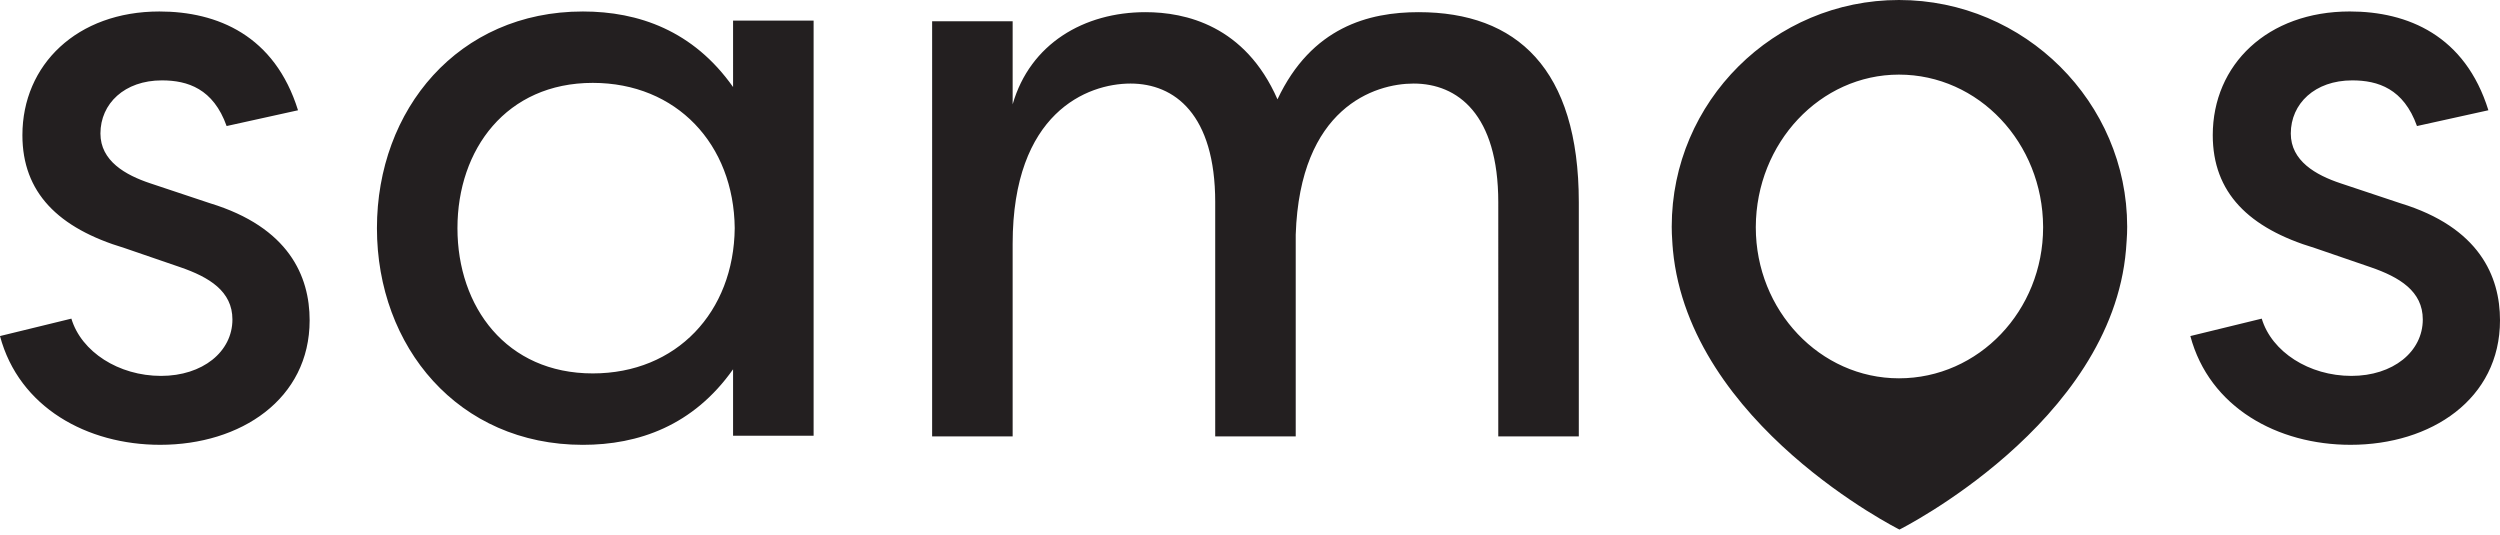 <svg height="53" width="247.474" xmlns="http://www.w3.org/2000/svg"><path d="M22.433 12.477c-1.315-3.698-3.862-4.52-6.409-4.52-3.698 0-6.082 2.301-6.082 5.259 0 2.711 2.465 4.109 4.931 4.93l5.917 1.973c7.807 2.382 9.861 7.23 9.861 11.586 0 7.808-6.822 12.327-14.793 12.327-7.23 0-13.969-3.698-15.859-10.766l7.067-1.725c.985 3.286 4.683 5.669 8.875 5.669 4.108 0 7.067-2.383 7.067-5.588 0-2.793-2.301-4.191-5.177-5.177l-5.506-1.891C5.751 22.585 2.218 19.05 2.218 13.381c0-6.984 5.423-12.244 13.559-12.244 5.752 0 11.422 2.382 13.724 9.779zm35.26-11.34c5.504 0 10.929 1.889 14.873 7.478V2.041h7.973V43.13h-7.973v-6.574c-3.944 5.587-9.368 7.478-14.873 7.478-12.328 0-20.38-9.698-20.38-21.448-.001-11.753 8.052-21.449 20.38-21.449m.985 7.067c-8.546 0-13.395 6.574-13.395 14.381 0 7.806 4.849 14.379 13.395 14.379 8.3 0 13.969-6.08 14.052-14.379-.083-8.3-5.752-14.381-14.052-14.381m61.616 11.817c0-8.71-4.028-11.75-8.384-11.75-4.273 0-11.668 2.875-11.668 15.859v19.066h-7.971V2.108h7.971v8.218c1.726-6 7.068-9.122 13.148-9.122 3.945 0 9.861 1.314 13.067 8.628 3.369-7.149 9.039-8.628 13.97-8.628 9.695 0 15.859 5.587 15.859 18.817v23.175h-7.972V20.021c0-8.71-4.025-11.75-8.381-11.75-3.862 0-11.259 2.382-11.67 14.955v19.971h-7.97V20.021zm118.961-7.544c-1.315-3.698-3.862-4.52-6.41-4.52-3.697 0-6.08 2.301-6.08 5.259 0 2.711 2.466 4.109 4.932 4.93l5.916 1.973c7.808 2.382 9.861 7.23 9.861 11.586 0 7.808-6.822 12.327-14.793 12.327-7.23 0-13.97-3.698-15.859-10.766l7.067-1.725c.985 3.286 4.684 5.669 8.875 5.669 4.108 0 7.067-2.383 7.067-5.588 0-2.793-2.301-4.191-5.178-5.177l-5.506-1.891c-6.575-1.971-10.107-5.506-10.107-11.175 0-6.984 5.424-12.244 13.56-12.244 5.751 0 11.423 2.382 13.725 9.779zM187.976 0c-12.366 0-22.492 10.043-22.492 22.426v.033c0 .452.018.902.05 1.354.018.301.034.601.067.902-.018.017 0 .034 0 .034 1.645 17.285 22.426 27.672 22.426 27.672s20.971-10.487 22.425-27.706c.025-.301.051-.618.066-.919.034-.434.05-.885.05-1.336v-.033C210.567 10.144 200.442 0 187.976 0m14.271 22.509c0 8.238-6.367 14.94-14.271 14.94-7.804 0-14.17-6.702-14.17-14.94v-.05c.033-8.322 6.383-15.073 14.17-15.073 7.887 0 14.237 6.751 14.271 15.073z" fill="#231f20"/></svg>